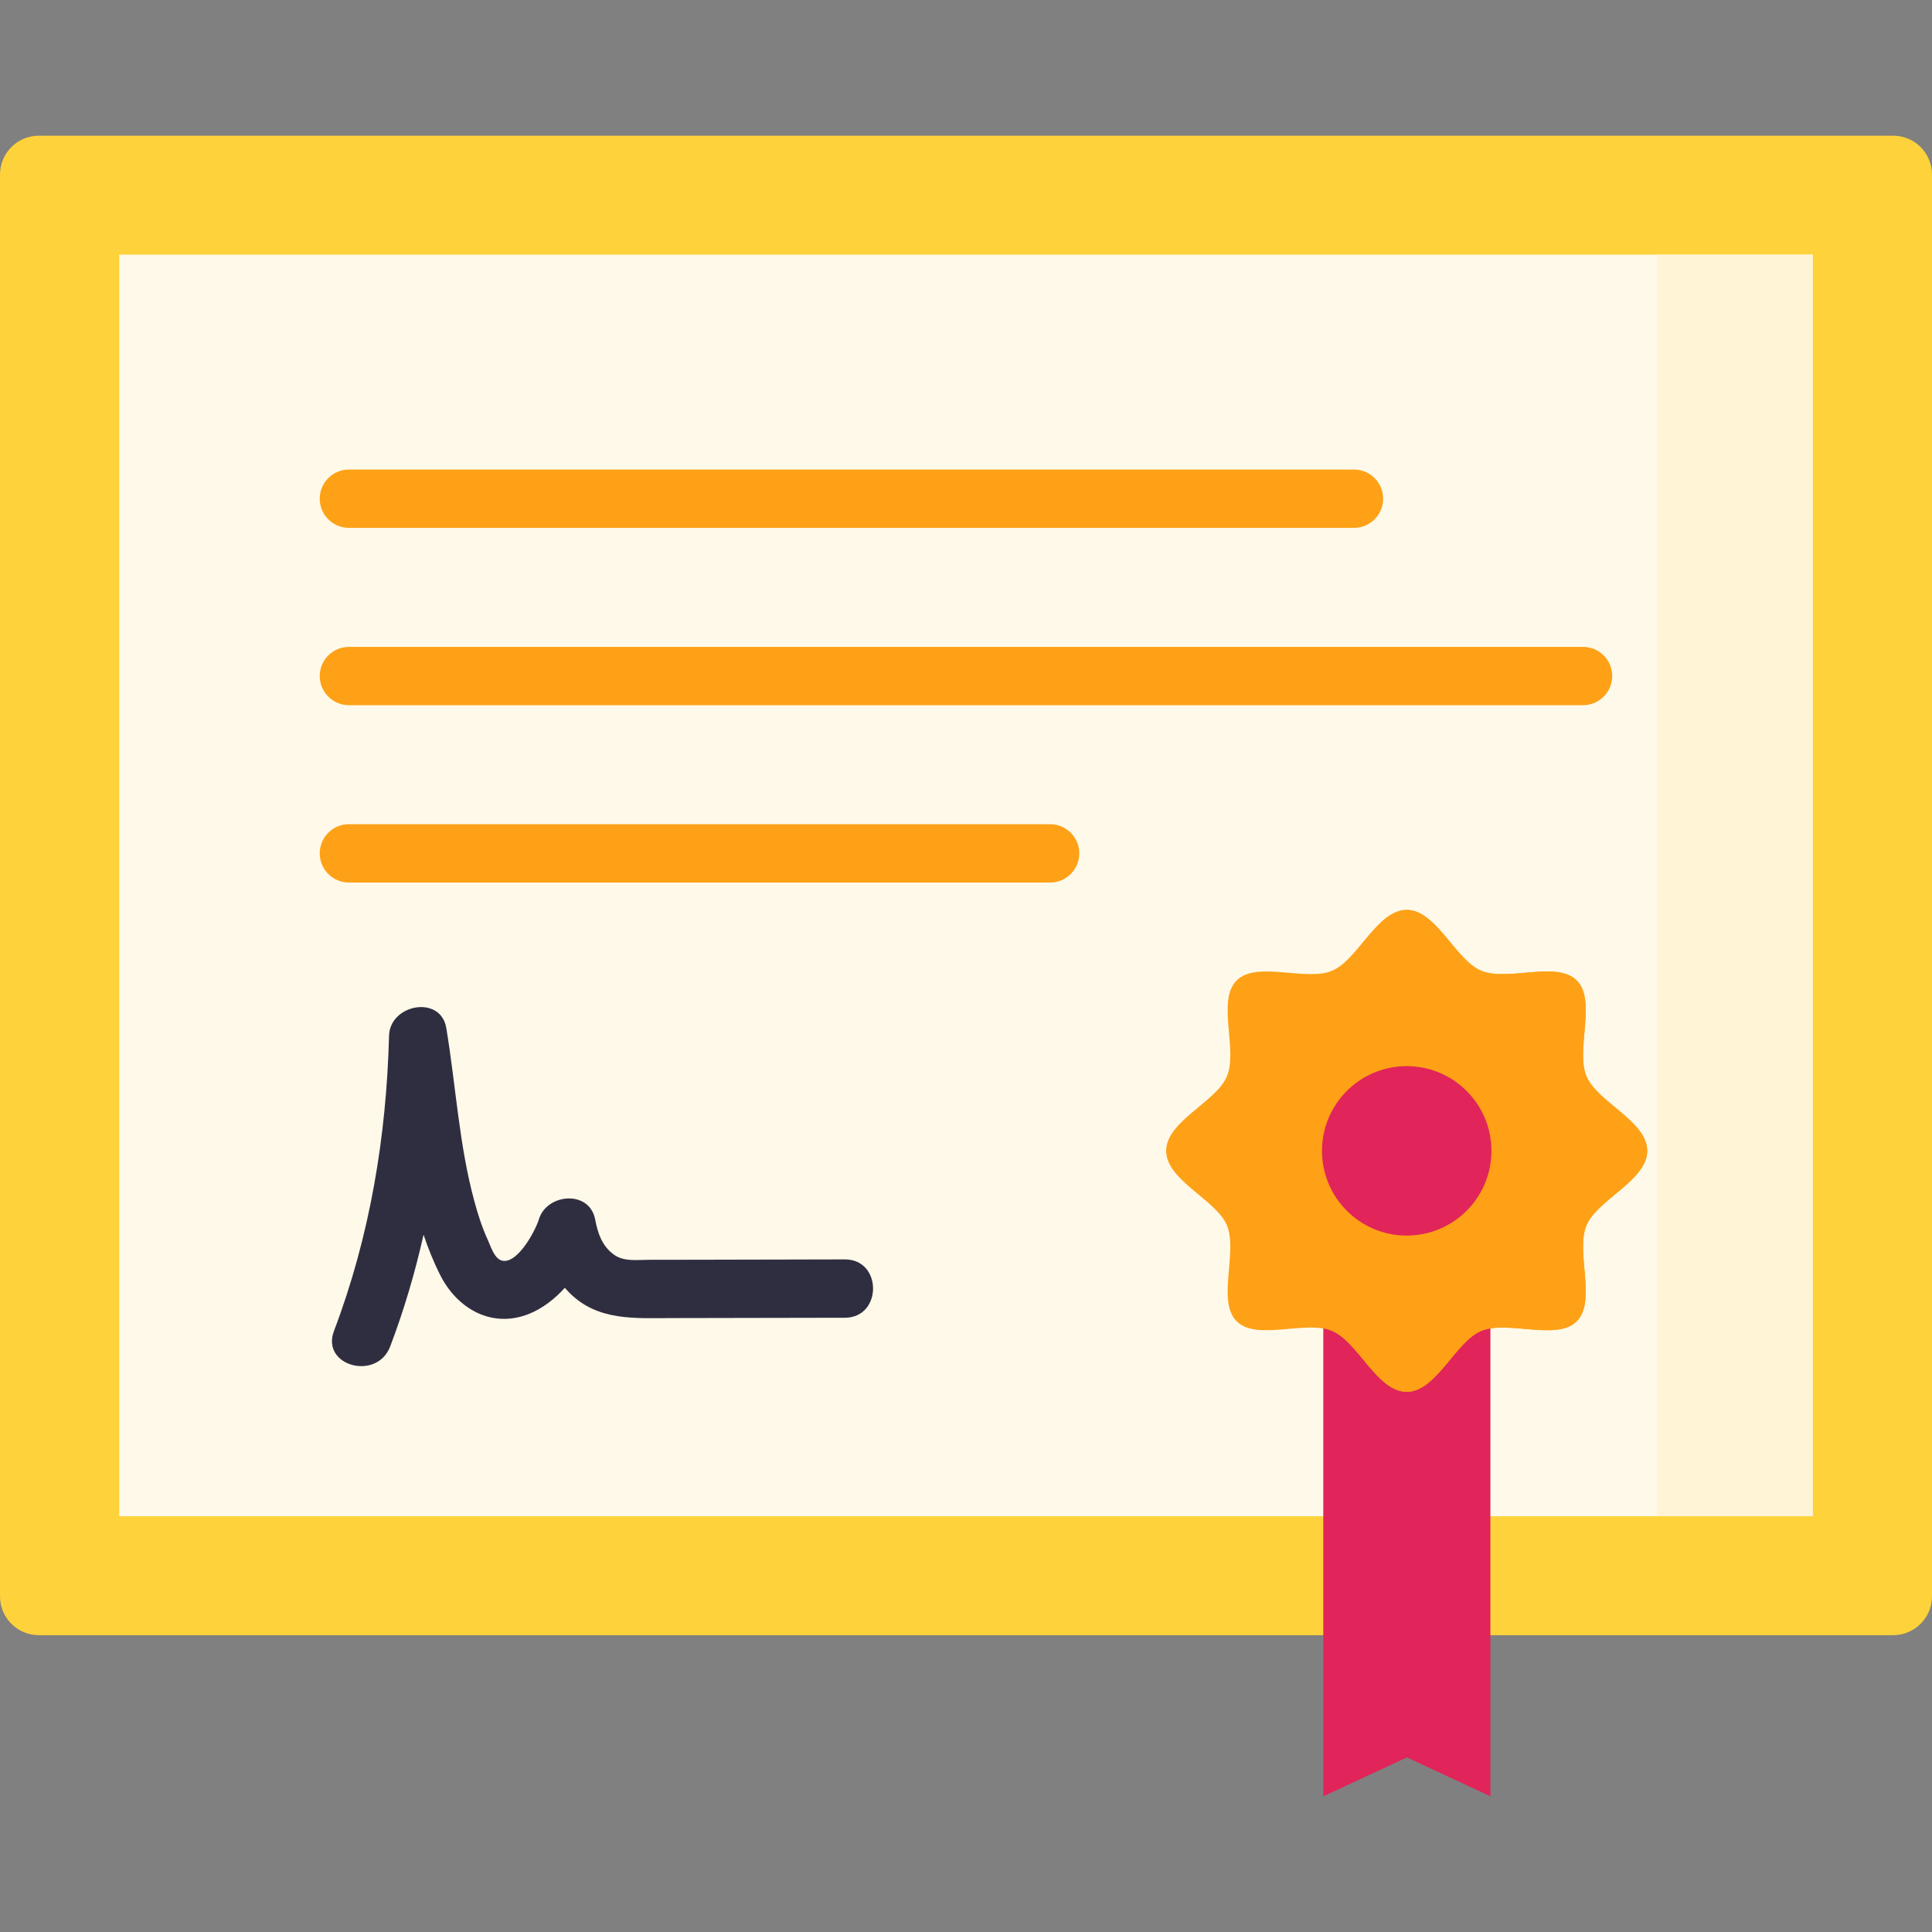 <svg width="30" height="30" viewBox="0 0 30 30" fill="none" xmlns="http://www.w3.org/2000/svg">
<rect x="0" y="0" width="30" height="30" fill="#808080" stroke="none"/>
<g clip-path="url(#clip0)">
<path d="M0 24.787V2.711C0 2.377 0.27 2.107 0.604 2.107H29.396C29.73 2.107 30 2.377 30 2.711V24.787C30 25.121 29.73 25.391 29.396 25.391H0.604C0.27 25.391 0 25.121 0 24.787Z" fill="#FED23A"/>
<path d="M1.852 23.544H28.148V3.954H1.852V23.544Z" fill="#FFF9E9"/>
<path d="M25.734 3.954H28.148V23.544H25.734V3.954Z" fill="#FFF4D6"/>
<path d="M5.418 8.197H21.024C21.275 8.197 21.477 7.994 21.477 7.744C21.477 7.494 21.275 7.291 21.024 7.291H5.418C5.168 7.291 4.965 7.494 4.965 7.744C4.965 7.994 5.168 8.197 5.418 8.197Z" fill="#FEA116"/>
<path d="M24.581 10.045H5.418C5.168 10.045 4.965 10.247 4.965 10.497C4.965 10.747 5.168 10.95 5.418 10.95H24.581C24.832 10.95 25.034 10.747 25.034 10.497C25.034 10.247 24.832 10.045 24.581 10.045Z" fill="#FEA116"/>
<path d="M16.306 12.798H5.418C5.168 12.798 4.965 13.001 4.965 13.251C4.965 13.501 5.168 13.704 5.418 13.704H16.306C16.556 13.704 16.759 13.501 16.759 13.251C16.759 13.001 16.556 12.798 16.306 12.798Z" fill="#FEA116"/>
<path d="M13.12 19.556C12.351 19.558 11.583 19.56 10.815 19.561C10.568 19.562 10.321 19.562 10.074 19.562C9.885 19.562 9.681 19.596 9.522 19.474C9.343 19.337 9.282 19.145 9.241 18.933C9.152 18.473 8.489 18.531 8.368 18.933C8.314 19.11 8.042 19.619 7.805 19.577C7.679 19.555 7.624 19.361 7.578 19.261C7.487 19.065 7.421 18.858 7.365 18.65C7.127 17.773 7.079 16.857 6.93 15.963C6.844 15.445 6.053 15.591 6.041 16.084C6 17.651 5.744 19.197 5.186 20.667C4.979 21.212 5.854 21.448 6.059 20.907C6.274 20.341 6.445 19.761 6.577 19.172C6.649 19.387 6.733 19.597 6.837 19.802C7.101 20.324 7.64 20.633 8.217 20.401C8.423 20.318 8.611 20.173 8.771 19.997C8.794 20.023 8.816 20.048 8.84 20.072C9.279 20.515 9.857 20.468 10.431 20.467C11.327 20.466 12.223 20.464 13.12 20.462C13.702 20.46 13.703 19.555 13.12 19.556Z" fill="#2F2E41"/>
<path d="M23.143 27.893L21.846 27.289L20.548 27.893V20.106H23.143V27.893Z" fill="#E1245A"/>
<path d="M21.843 21.612C21.385 21.612 21.085 20.832 20.687 20.667C20.274 20.495 19.513 20.827 19.202 20.516C18.891 20.204 19.223 19.442 19.052 19.028C18.887 18.629 18.108 18.329 18.108 17.87C18.108 17.411 18.887 17.111 19.052 16.712C19.223 16.298 18.891 15.536 19.202 15.225C19.513 14.913 20.274 15.245 20.687 15.074C21.085 14.908 21.385 14.129 21.843 14.129C22.301 14.129 22.601 14.908 22.999 15.074C23.412 15.245 24.173 14.913 24.484 15.225C24.795 15.536 24.463 16.299 24.634 16.712C24.799 17.111 25.578 17.411 25.578 17.87C25.578 18.329 24.799 18.629 24.634 19.028C24.463 19.442 24.795 20.204 24.484 20.516C24.173 20.827 23.412 20.495 22.999 20.667C22.601 20.832 22.301 21.612 21.843 21.612Z" fill="#FEA116"/>
<path d="M24.634 16.712C24.463 16.299 24.795 15.536 24.484 15.225C24.173 14.913 23.412 15.245 22.999 15.074C22.601 14.908 22.301 14.129 21.843 14.129C21.385 14.129 21.085 14.908 20.687 15.074C20.671 15.081 20.653 15.086 20.636 15.092C21.058 15.22 21.771 14.925 22.069 15.225C22.38 15.536 22.049 16.299 22.22 16.712C22.385 17.111 23.163 17.411 23.163 17.87C23.163 18.329 22.385 18.63 22.22 19.028C22.049 19.442 22.38 20.204 22.069 20.516C21.771 20.815 21.058 20.521 20.636 20.649C20.653 20.654 20.671 20.66 20.687 20.667C21.085 20.832 21.385 21.612 21.843 21.612C22.301 21.612 22.601 20.832 22.999 20.667C23.412 20.495 24.173 20.828 24.484 20.516C24.795 20.204 24.463 19.442 24.634 19.028C24.799 18.63 25.578 18.329 25.578 17.87C25.578 17.411 24.799 17.111 24.634 16.712Z" fill="#FEA116"/>
<path d="M21.843 19.186C22.57 19.186 23.159 18.597 23.159 17.87C23.159 17.144 22.57 16.555 21.843 16.555C21.117 16.555 20.528 17.144 20.528 17.87C20.528 18.597 21.117 19.186 21.843 19.186Z" fill="#E1245A"/>
</g>
<defs>
<clipPath id="clip0">
<rect width="30" height="30" fill="white"/>
</clipPath>
</defs>
</svg>
